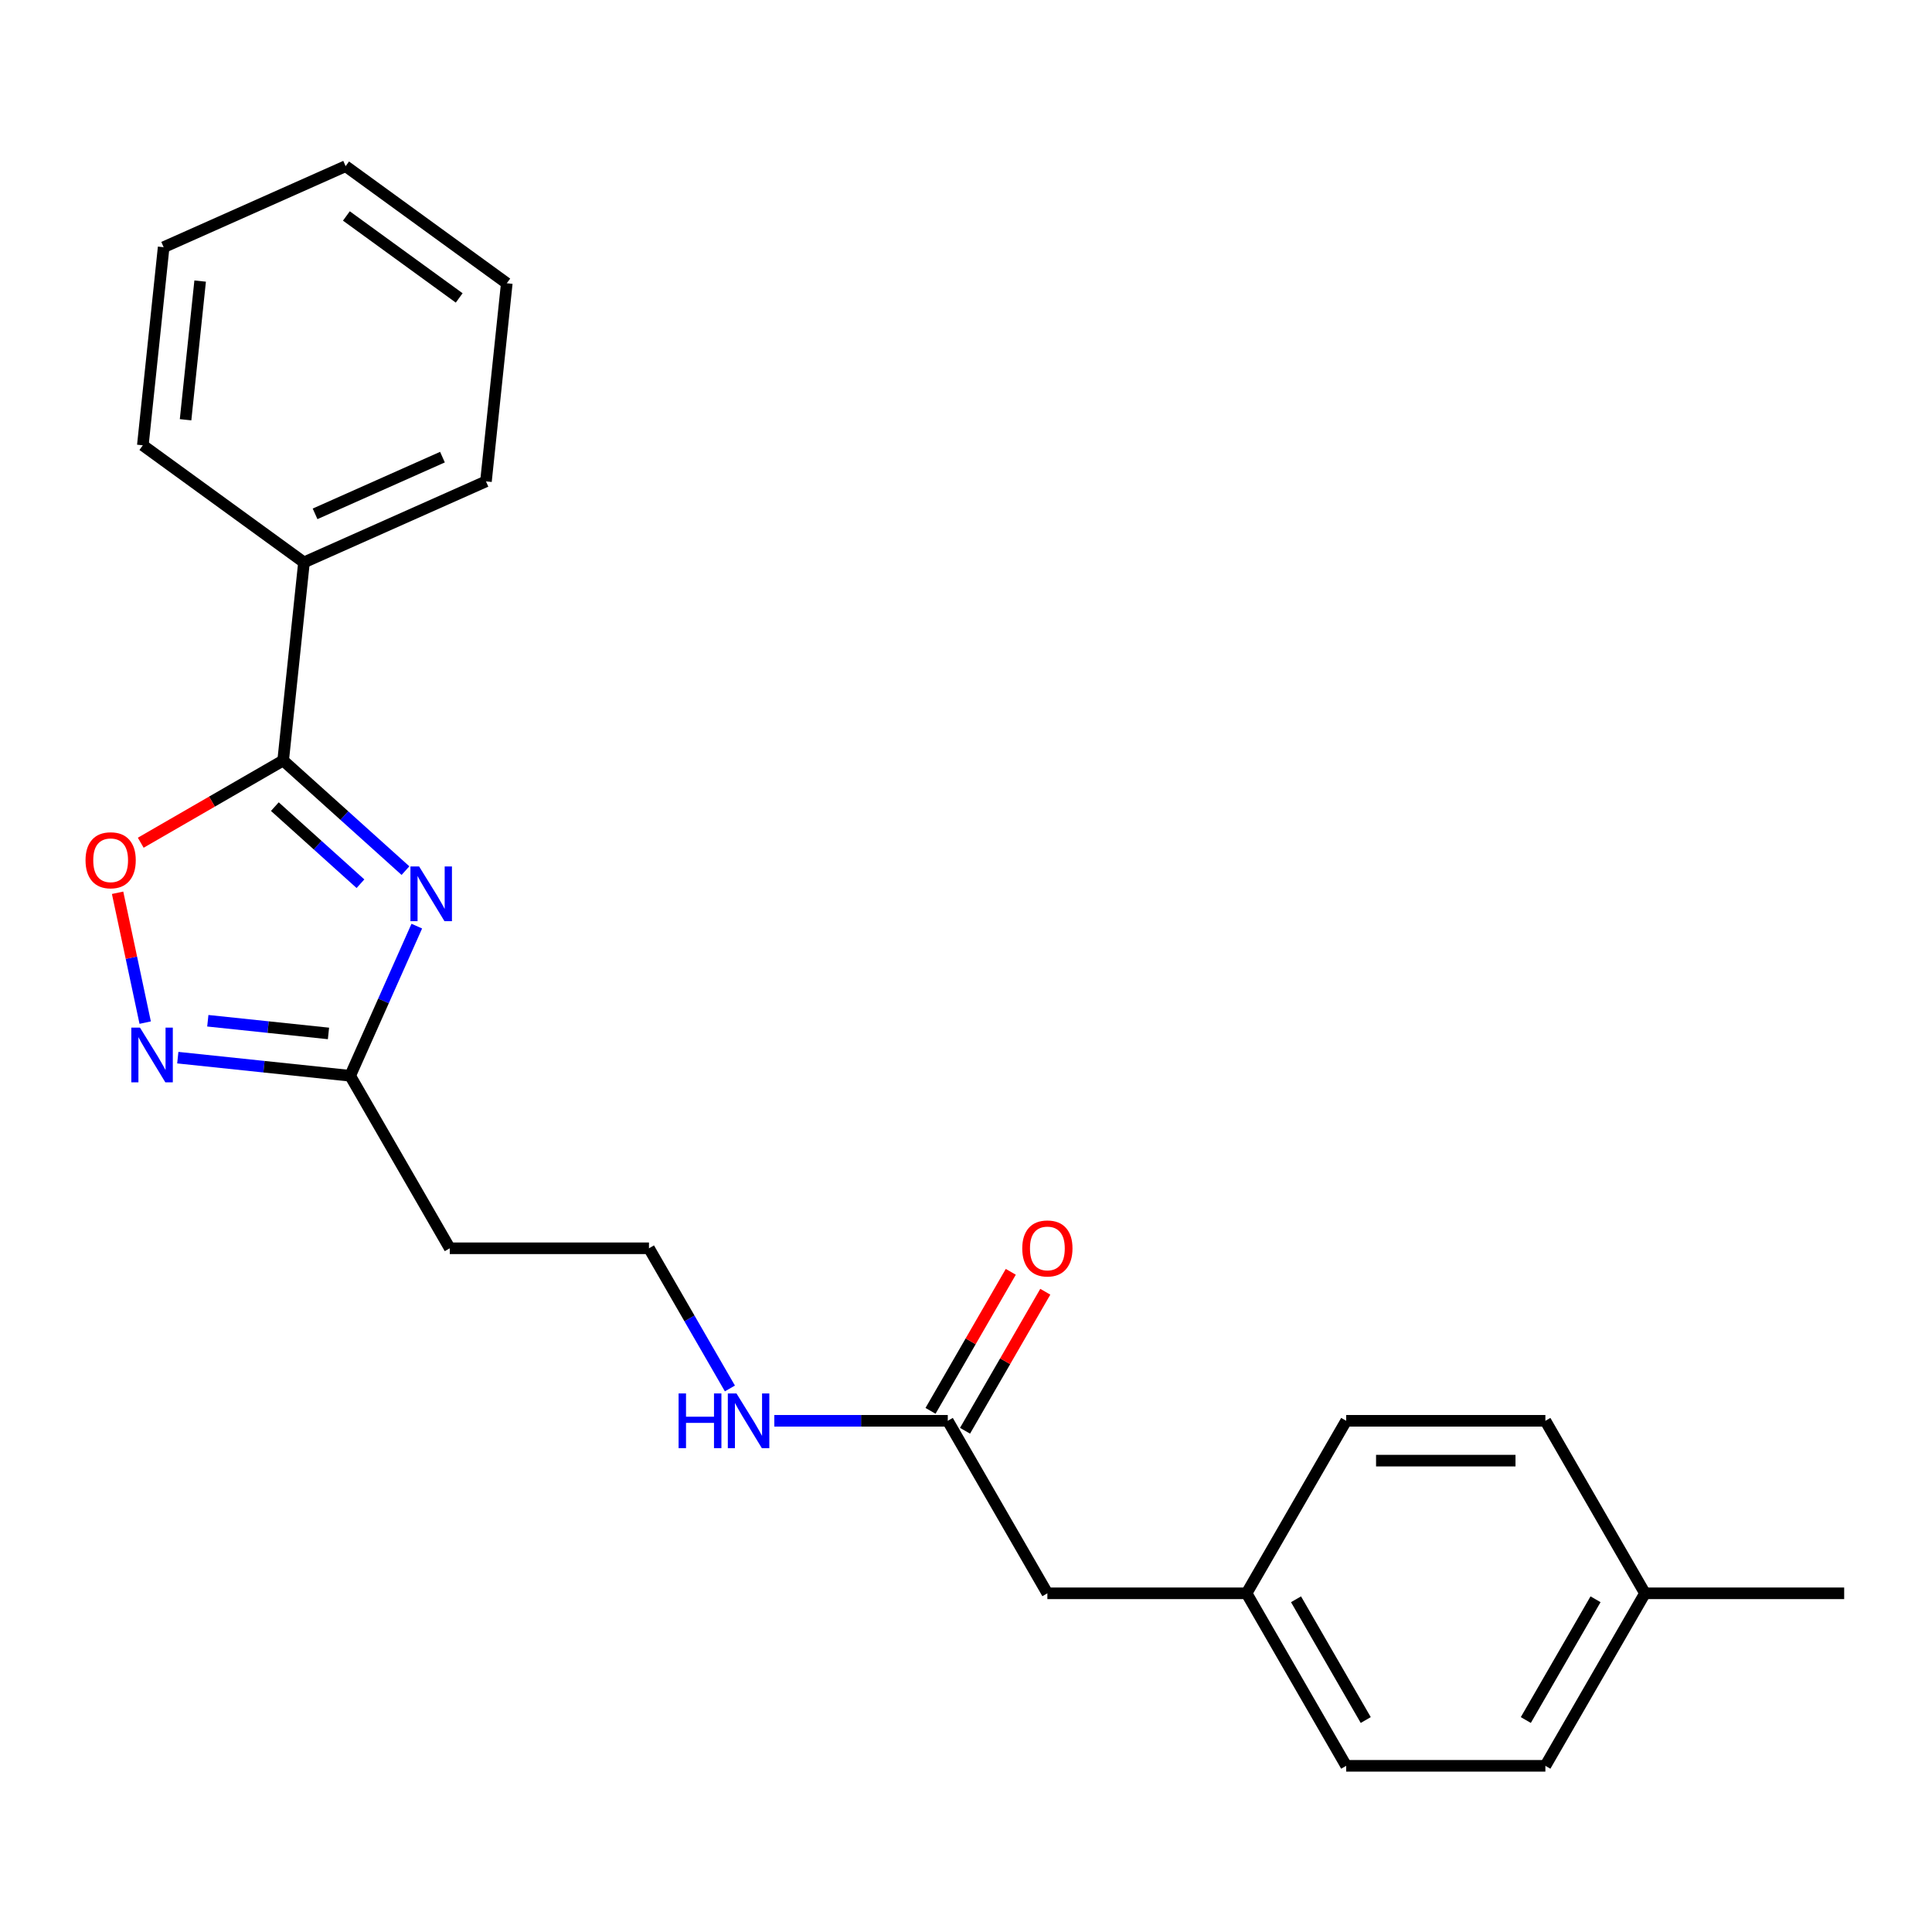<?xml version='1.0' encoding='iso-8859-1'?>
<svg version='1.1' baseProfile='full'
              xmlns='http://www.w3.org/2000/svg'
                      xmlns:rdkit='http://www.rdkit.org/xml'
                      xmlns:xlink='http://www.w3.org/1999/xlink'
                  xml:space='preserve'
width='1000px' height='1000px' viewBox='0 0 1000 1000'>
<!-- END OF HEADER -->
<rect style='opacity:1.0;fill:#FFFFFF;stroke:none' width='1000' height='1000' x='0' y='0'> </rect>
<path class='bond-0' d='M 209.868,450.635 L 178.216,422.135' style='fill:none;fill-rule:evenodd;stroke:#0000FF;stroke-width:6px;stroke-linecap:butt;stroke-linejoin:miter;stroke-opacity:1' />
<path class='bond-0' d='M 178.216,422.135 L 146.563,393.635' style='fill:none;fill-rule:evenodd;stroke:#000000;stroke-width:6px;stroke-linecap:butt;stroke-linejoin:miter;stroke-opacity:1' />
<path class='bond-0' d='M 186.574,457.41 L 164.418,437.46' style='fill:none;fill-rule:evenodd;stroke:#0000FF;stroke-width:6px;stroke-linecap:butt;stroke-linejoin:miter;stroke-opacity:1' />
<path class='bond-0' d='M 164.418,437.46 L 142.261,417.51' style='fill:none;fill-rule:evenodd;stroke:#000000;stroke-width:6px;stroke-linecap:butt;stroke-linejoin:miter;stroke-opacity:1' />
<path class='bond-2' d='M 215.734,479.364 L 198.492,518.091' style='fill:none;fill-rule:evenodd;stroke:#0000FF;stroke-width:6px;stroke-linecap:butt;stroke-linejoin:miter;stroke-opacity:1' />
<path class='bond-2' d='M 198.492,518.091 L 181.249,556.819' style='fill:none;fill-rule:evenodd;stroke:#000000;stroke-width:6px;stroke-linecap:butt;stroke-linejoin:miter;stroke-opacity:1' />
<path class='bond-3' d='M 146.563,393.635 L 109.706,414.915' style='fill:none;fill-rule:evenodd;stroke:#000000;stroke-width:6px;stroke-linecap:butt;stroke-linejoin:miter;stroke-opacity:1' />
<path class='bond-3' d='M 109.706,414.915 L 72.848,436.194' style='fill:none;fill-rule:evenodd;stroke:#FF0000;stroke-width:6px;stroke-linecap:butt;stroke-linejoin:miter;stroke-opacity:1' />
<path class='bond-6' d='M 146.563,393.635 L 157.341,291.094' style='fill:none;fill-rule:evenodd;stroke:#000000;stroke-width:6px;stroke-linecap:butt;stroke-linejoin:miter;stroke-opacity:1' />
<path class='bond-1' d='M 92.025,547.441 L 136.637,552.13' style='fill:none;fill-rule:evenodd;stroke:#0000FF;stroke-width:6px;stroke-linecap:butt;stroke-linejoin:miter;stroke-opacity:1' />
<path class='bond-1' d='M 136.637,552.13 L 181.249,556.819' style='fill:none;fill-rule:evenodd;stroke:#000000;stroke-width:6px;stroke-linecap:butt;stroke-linejoin:miter;stroke-opacity:1' />
<path class='bond-1' d='M 107.564,528.339 L 138.793,531.622' style='fill:none;fill-rule:evenodd;stroke:#0000FF;stroke-width:6px;stroke-linecap:butt;stroke-linejoin:miter;stroke-opacity:1' />
<path class='bond-1' d='M 138.793,531.622 L 170.021,534.904' style='fill:none;fill-rule:evenodd;stroke:#000000;stroke-width:6px;stroke-linecap:butt;stroke-linejoin:miter;stroke-opacity:1' />
<path class='bond-23' d='M 75.15,529.304 L 68.007,495.701' style='fill:none;fill-rule:evenodd;stroke:#0000FF;stroke-width:6px;stroke-linecap:butt;stroke-linejoin:miter;stroke-opacity:1' />
<path class='bond-23' d='M 68.007,495.701 L 60.865,462.098' style='fill:none;fill-rule:evenodd;stroke:#FF0000;stroke-width:6px;stroke-linecap:butt;stroke-linejoin:miter;stroke-opacity:1' />
<path class='bond-5' d='M 181.249,556.819 L 232.802,646.111' style='fill:none;fill-rule:evenodd;stroke:#000000;stroke-width:6px;stroke-linecap:butt;stroke-linejoin:miter;stroke-opacity:1' />
<path class='bond-4' d='M 490.568,735.404 L 445.673,735.404' style='fill:none;fill-rule:evenodd;stroke:#000000;stroke-width:6px;stroke-linecap:butt;stroke-linejoin:miter;stroke-opacity:1' />
<path class='bond-4' d='M 445.673,735.404 L 400.779,735.404' style='fill:none;fill-rule:evenodd;stroke:#0000FF;stroke-width:6px;stroke-linecap:butt;stroke-linejoin:miter;stroke-opacity:1' />
<path class='bond-7' d='M 499.497,740.559 L 520.268,704.582' style='fill:none;fill-rule:evenodd;stroke:#000000;stroke-width:6px;stroke-linecap:butt;stroke-linejoin:miter;stroke-opacity:1' />
<path class='bond-7' d='M 520.268,704.582 L 541.04,668.604' style='fill:none;fill-rule:evenodd;stroke:#FF0000;stroke-width:6px;stroke-linecap:butt;stroke-linejoin:miter;stroke-opacity:1' />
<path class='bond-7' d='M 481.638,730.249 L 502.41,694.271' style='fill:none;fill-rule:evenodd;stroke:#000000;stroke-width:6px;stroke-linecap:butt;stroke-linejoin:miter;stroke-opacity:1' />
<path class='bond-7' d='M 502.41,694.271 L 523.182,658.294' style='fill:none;fill-rule:evenodd;stroke:#FF0000;stroke-width:6px;stroke-linecap:butt;stroke-linejoin:miter;stroke-opacity:1' />
<path class='bond-9' d='M 490.568,735.404 L 542.121,824.696' style='fill:none;fill-rule:evenodd;stroke:#000000;stroke-width:6px;stroke-linecap:butt;stroke-linejoin:miter;stroke-opacity:1' />
<path class='bond-10' d='M 232.802,646.111 L 335.908,646.111' style='fill:none;fill-rule:evenodd;stroke:#000000;stroke-width:6px;stroke-linecap:butt;stroke-linejoin:miter;stroke-opacity:1' />
<path class='bond-17' d='M 157.341,291.094 L 251.533,249.157' style='fill:none;fill-rule:evenodd;stroke:#000000;stroke-width:6px;stroke-linecap:butt;stroke-linejoin:miter;stroke-opacity:1' />
<path class='bond-17' d='M 163.082,265.965 L 229.017,236.609' style='fill:none;fill-rule:evenodd;stroke:#000000;stroke-width:6px;stroke-linecap:butt;stroke-linejoin:miter;stroke-opacity:1' />
<path class='bond-18' d='M 157.341,291.094 L 73.926,230.489' style='fill:none;fill-rule:evenodd;stroke:#000000;stroke-width:6px;stroke-linecap:butt;stroke-linejoin:miter;stroke-opacity:1' />
<path class='bond-8' d='M 377.798,718.666 L 356.853,682.389' style='fill:none;fill-rule:evenodd;stroke:#0000FF;stroke-width:6px;stroke-linecap:butt;stroke-linejoin:miter;stroke-opacity:1' />
<path class='bond-8' d='M 356.853,682.389 L 335.908,646.111' style='fill:none;fill-rule:evenodd;stroke:#000000;stroke-width:6px;stroke-linecap:butt;stroke-linejoin:miter;stroke-opacity:1' />
<path class='bond-11' d='M 542.121,824.696 L 645.227,824.696' style='fill:none;fill-rule:evenodd;stroke:#000000;stroke-width:6px;stroke-linecap:butt;stroke-linejoin:miter;stroke-opacity:1' />
<path class='bond-13' d='M 645.227,824.696 L 696.78,735.404' style='fill:none;fill-rule:evenodd;stroke:#000000;stroke-width:6px;stroke-linecap:butt;stroke-linejoin:miter;stroke-opacity:1' />
<path class='bond-14' d='M 645.227,824.696 L 696.78,913.989' style='fill:none;fill-rule:evenodd;stroke:#000000;stroke-width:6px;stroke-linecap:butt;stroke-linejoin:miter;stroke-opacity:1' />
<path class='bond-14' d='M 670.818,827.78 L 706.906,890.285' style='fill:none;fill-rule:evenodd;stroke:#000000;stroke-width:6px;stroke-linecap:butt;stroke-linejoin:miter;stroke-opacity:1' />
<path class='bond-12' d='M 851.439,824.696 L 799.886,913.989' style='fill:none;fill-rule:evenodd;stroke:#000000;stroke-width:6px;stroke-linecap:butt;stroke-linejoin:miter;stroke-opacity:1' />
<path class='bond-12' d='M 825.848,827.78 L 789.761,890.285' style='fill:none;fill-rule:evenodd;stroke:#000000;stroke-width:6px;stroke-linecap:butt;stroke-linejoin:miter;stroke-opacity:1' />
<path class='bond-19' d='M 851.439,824.696 L 954.545,824.696' style='fill:none;fill-rule:evenodd;stroke:#000000;stroke-width:6px;stroke-linecap:butt;stroke-linejoin:miter;stroke-opacity:1' />
<path class='bond-25' d='M 851.439,824.696 L 799.886,735.404' style='fill:none;fill-rule:evenodd;stroke:#000000;stroke-width:6px;stroke-linecap:butt;stroke-linejoin:miter;stroke-opacity:1' />
<path class='bond-15' d='M 696.78,735.404 L 799.886,735.404' style='fill:none;fill-rule:evenodd;stroke:#000000;stroke-width:6px;stroke-linecap:butt;stroke-linejoin:miter;stroke-opacity:1' />
<path class='bond-15' d='M 712.246,756.025 L 784.42,756.025' style='fill:none;fill-rule:evenodd;stroke:#000000;stroke-width:6px;stroke-linecap:butt;stroke-linejoin:miter;stroke-opacity:1' />
<path class='bond-16' d='M 696.78,913.989 L 799.886,913.989' style='fill:none;fill-rule:evenodd;stroke:#000000;stroke-width:6px;stroke-linecap:butt;stroke-linejoin:miter;stroke-opacity:1' />
<path class='bond-20' d='M 251.533,249.157 L 262.311,146.615' style='fill:none;fill-rule:evenodd;stroke:#000000;stroke-width:6px;stroke-linecap:butt;stroke-linejoin:miter;stroke-opacity:1' />
<path class='bond-21' d='M 73.926,230.489 L 84.704,127.948' style='fill:none;fill-rule:evenodd;stroke:#000000;stroke-width:6px;stroke-linecap:butt;stroke-linejoin:miter;stroke-opacity:1' />
<path class='bond-21' d='M 96.051,217.264 L 103.595,145.485' style='fill:none;fill-rule:evenodd;stroke:#000000;stroke-width:6px;stroke-linecap:butt;stroke-linejoin:miter;stroke-opacity:1' />
<path class='bond-24' d='M 262.311,146.615 L 178.896,86.011' style='fill:none;fill-rule:evenodd;stroke:#000000;stroke-width:6px;stroke-linecap:butt;stroke-linejoin:miter;stroke-opacity:1' />
<path class='bond-24' d='M 237.678,154.208 L 179.287,111.785' style='fill:none;fill-rule:evenodd;stroke:#000000;stroke-width:6px;stroke-linecap:butt;stroke-linejoin:miter;stroke-opacity:1' />
<path class='bond-22' d='M 84.704,127.948 L 178.896,86.011' style='fill:none;fill-rule:evenodd;stroke:#000000;stroke-width:6px;stroke-linecap:butt;stroke-linejoin:miter;stroke-opacity:1' />
<path  class='atom-0' d='M 216.926 448.467
L 226.206 463.467
Q 227.126 464.947, 228.606 467.627
Q 230.086 470.307, 230.166 470.467
L 230.166 448.467
L 233.926 448.467
L 233.926 476.787
L 230.046 476.787
L 220.086 460.387
Q 218.926 458.467, 217.686 456.267
Q 216.486 454.067, 216.126 453.387
L 216.126 476.787
L 212.446 476.787
L 212.446 448.467
L 216.926 448.467
' fill='#0000FF'/>
<path  class='atom-2' d='M 72.448 531.881
L 81.728 546.881
Q 82.648 548.361, 84.128 551.041
Q 85.608 553.721, 85.688 553.881
L 85.688 531.881
L 89.448 531.881
L 89.448 560.201
L 85.568 560.201
L 75.608 543.801
Q 74.448 541.881, 73.208 539.681
Q 72.008 537.481, 71.648 536.801
L 71.648 560.201
L 67.968 560.201
L 67.968 531.881
L 72.448 531.881
' fill='#0000FF'/>
<path  class='atom-4' d='M 44.271 445.268
Q 44.271 438.468, 47.631 434.668
Q 50.991 430.868, 57.271 430.868
Q 63.551 430.868, 66.911 434.668
Q 70.271 438.468, 70.271 445.268
Q 70.271 452.148, 66.871 456.068
Q 63.471 459.948, 57.271 459.948
Q 51.031 459.948, 47.631 456.068
Q 44.271 452.188, 44.271 445.268
M 57.271 456.748
Q 61.591 456.748, 63.911 453.868
Q 66.271 450.948, 66.271 445.268
Q 66.271 439.708, 63.911 436.908
Q 61.591 434.068, 57.271 434.068
Q 52.951 434.068, 50.591 436.868
Q 48.271 439.668, 48.271 445.268
Q 48.271 450.988, 50.591 453.868
Q 52.951 456.748, 57.271 456.748
' fill='#FF0000'/>
<path  class='atom-8' d='M 529.121 646.191
Q 529.121 639.391, 532.481 635.591
Q 535.841 631.791, 542.121 631.791
Q 548.401 631.791, 551.761 635.591
Q 555.121 639.391, 555.121 646.191
Q 555.121 653.071, 551.721 656.991
Q 548.321 660.871, 542.121 660.871
Q 535.881 660.871, 532.481 656.991
Q 529.121 653.111, 529.121 646.191
M 542.121 657.671
Q 546.441 657.671, 548.761 654.791
Q 551.121 651.871, 551.121 646.191
Q 551.121 640.631, 548.761 637.831
Q 546.441 634.991, 542.121 634.991
Q 537.801 634.991, 535.441 637.791
Q 533.121 640.591, 533.121 646.191
Q 533.121 651.911, 535.441 654.791
Q 537.801 657.671, 542.121 657.671
' fill='#FF0000'/>
<path  class='atom-9' d='M 351.241 721.244
L 355.081 721.244
L 355.081 733.284
L 369.561 733.284
L 369.561 721.244
L 373.401 721.244
L 373.401 749.564
L 369.561 749.564
L 369.561 736.484
L 355.081 736.484
L 355.081 749.564
L 351.241 749.564
L 351.241 721.244
' fill='#0000FF'/>
<path  class='atom-9' d='M 381.201 721.244
L 390.481 736.244
Q 391.401 737.724, 392.881 740.404
Q 394.361 743.084, 394.441 743.244
L 394.441 721.244
L 398.201 721.244
L 398.201 749.564
L 394.321 749.564
L 384.361 733.164
Q 383.201 731.244, 381.961 729.044
Q 380.761 726.844, 380.401 726.164
L 380.401 749.564
L 376.721 749.564
L 376.721 721.244
L 381.201 721.244
' fill='#0000FF'/>
</svg>
